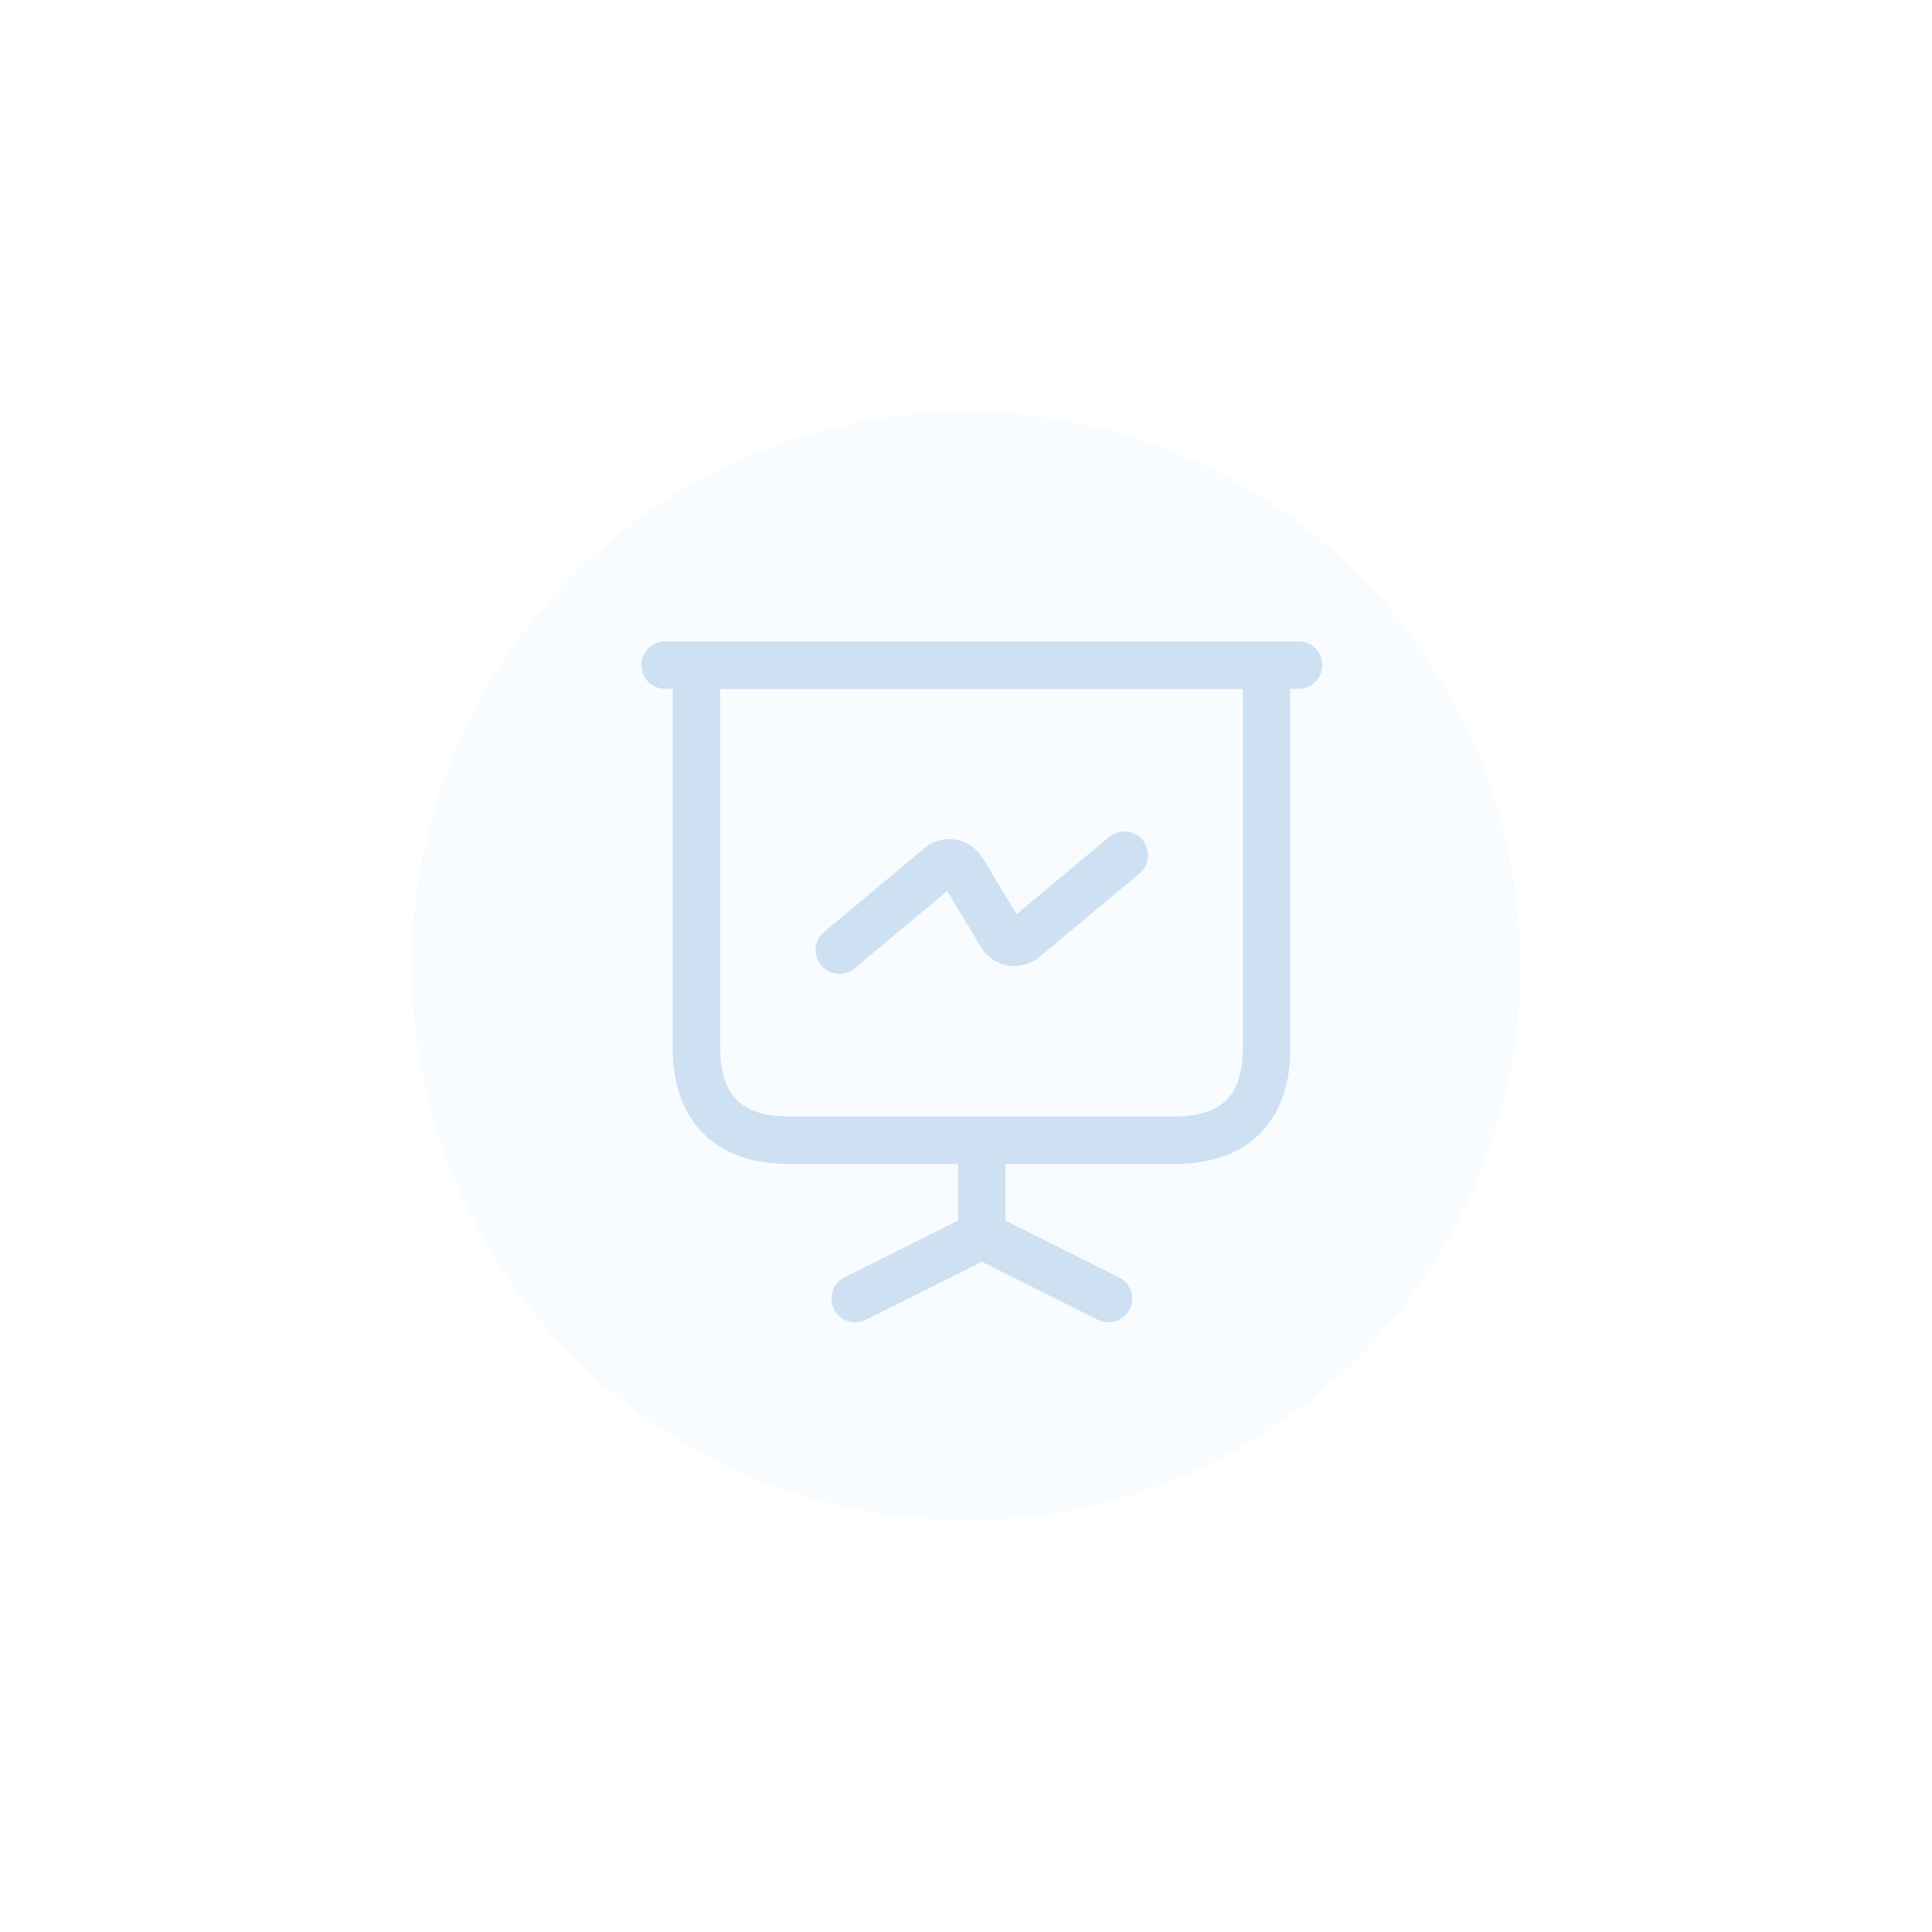 <?xml version="1.0" encoding="UTF-8"?> <svg xmlns="http://www.w3.org/2000/svg" width="61" height="61" viewBox="0 0 61 61" fill="none"> <g filter="url(#filter0_d_17_206)"> <circle cx="30.5" cy="30.5" r="17.5" fill="#F8FCFF"></circle> </g> <path d="M24.9 36H37.09C38.99 36 39.99 35 39.99 33.1V21H21.99V33.1C22 35 23 36 24.9 36Z" stroke="#CEE1F3" stroke-width="1.5" stroke-miterlimit="10" stroke-linecap="round" stroke-linejoin="round"></path> <path d="M21 21H41" stroke="#CEE1F3" stroke-width="1.5" stroke-miterlimit="10" stroke-linecap="round" stroke-linejoin="round"></path> <path d="M27 41L31 39V36" stroke="#CEE1F3" stroke-width="1.5" stroke-miterlimit="10" stroke-linecap="round" stroke-linejoin="round"></path> <path d="M35 41L31 39" stroke="#CEE1F3" stroke-width="1.5" stroke-miterlimit="10" stroke-linecap="round" stroke-linejoin="round"></path> <path d="M26.5 30L29.65 27.37C29.9 27.16 30.23 27.22 30.4 27.5L31.6 29.5C31.77 29.78 32.1 29.83 32.35 29.63L35.5 27" stroke="#CEE1F3" stroke-width="1.5" stroke-miterlimit="10" stroke-linecap="round" stroke-linejoin="round"></path> <defs> <filter id="filter0_d_17_206" x="0" y="0" width="61" height="61" filterUnits="userSpaceOnUse" color-interpolation-filters="sRGB"> <feFlood flood-opacity="0" result="BackgroundImageFix"></feFlood> <feColorMatrix in="SourceAlpha" type="matrix" values="0 0 0 0 0 0 0 0 0 0 0 0 0 0 0 0 0 0 127 0" result="hardAlpha"></feColorMatrix> <feMorphology radius="3" operator="dilate" in="SourceAlpha" result="effect1_dropShadow_17_206"></feMorphology> <feOffset></feOffset> <feGaussianBlur stdDeviation="5"></feGaussianBlur> <feComposite in2="hardAlpha" operator="out"></feComposite> <feColorMatrix type="matrix" values="0 0 0 0 0.004 0 0 0 0 0.306 0 0 0 0 0.612 0 0 0 0.1 0"></feColorMatrix> <feBlend mode="normal" in2="BackgroundImageFix" result="effect1_dropShadow_17_206"></feBlend> <feBlend mode="normal" in="SourceGraphic" in2="effect1_dropShadow_17_206" result="shape"></feBlend> </filter> </defs> </svg> 